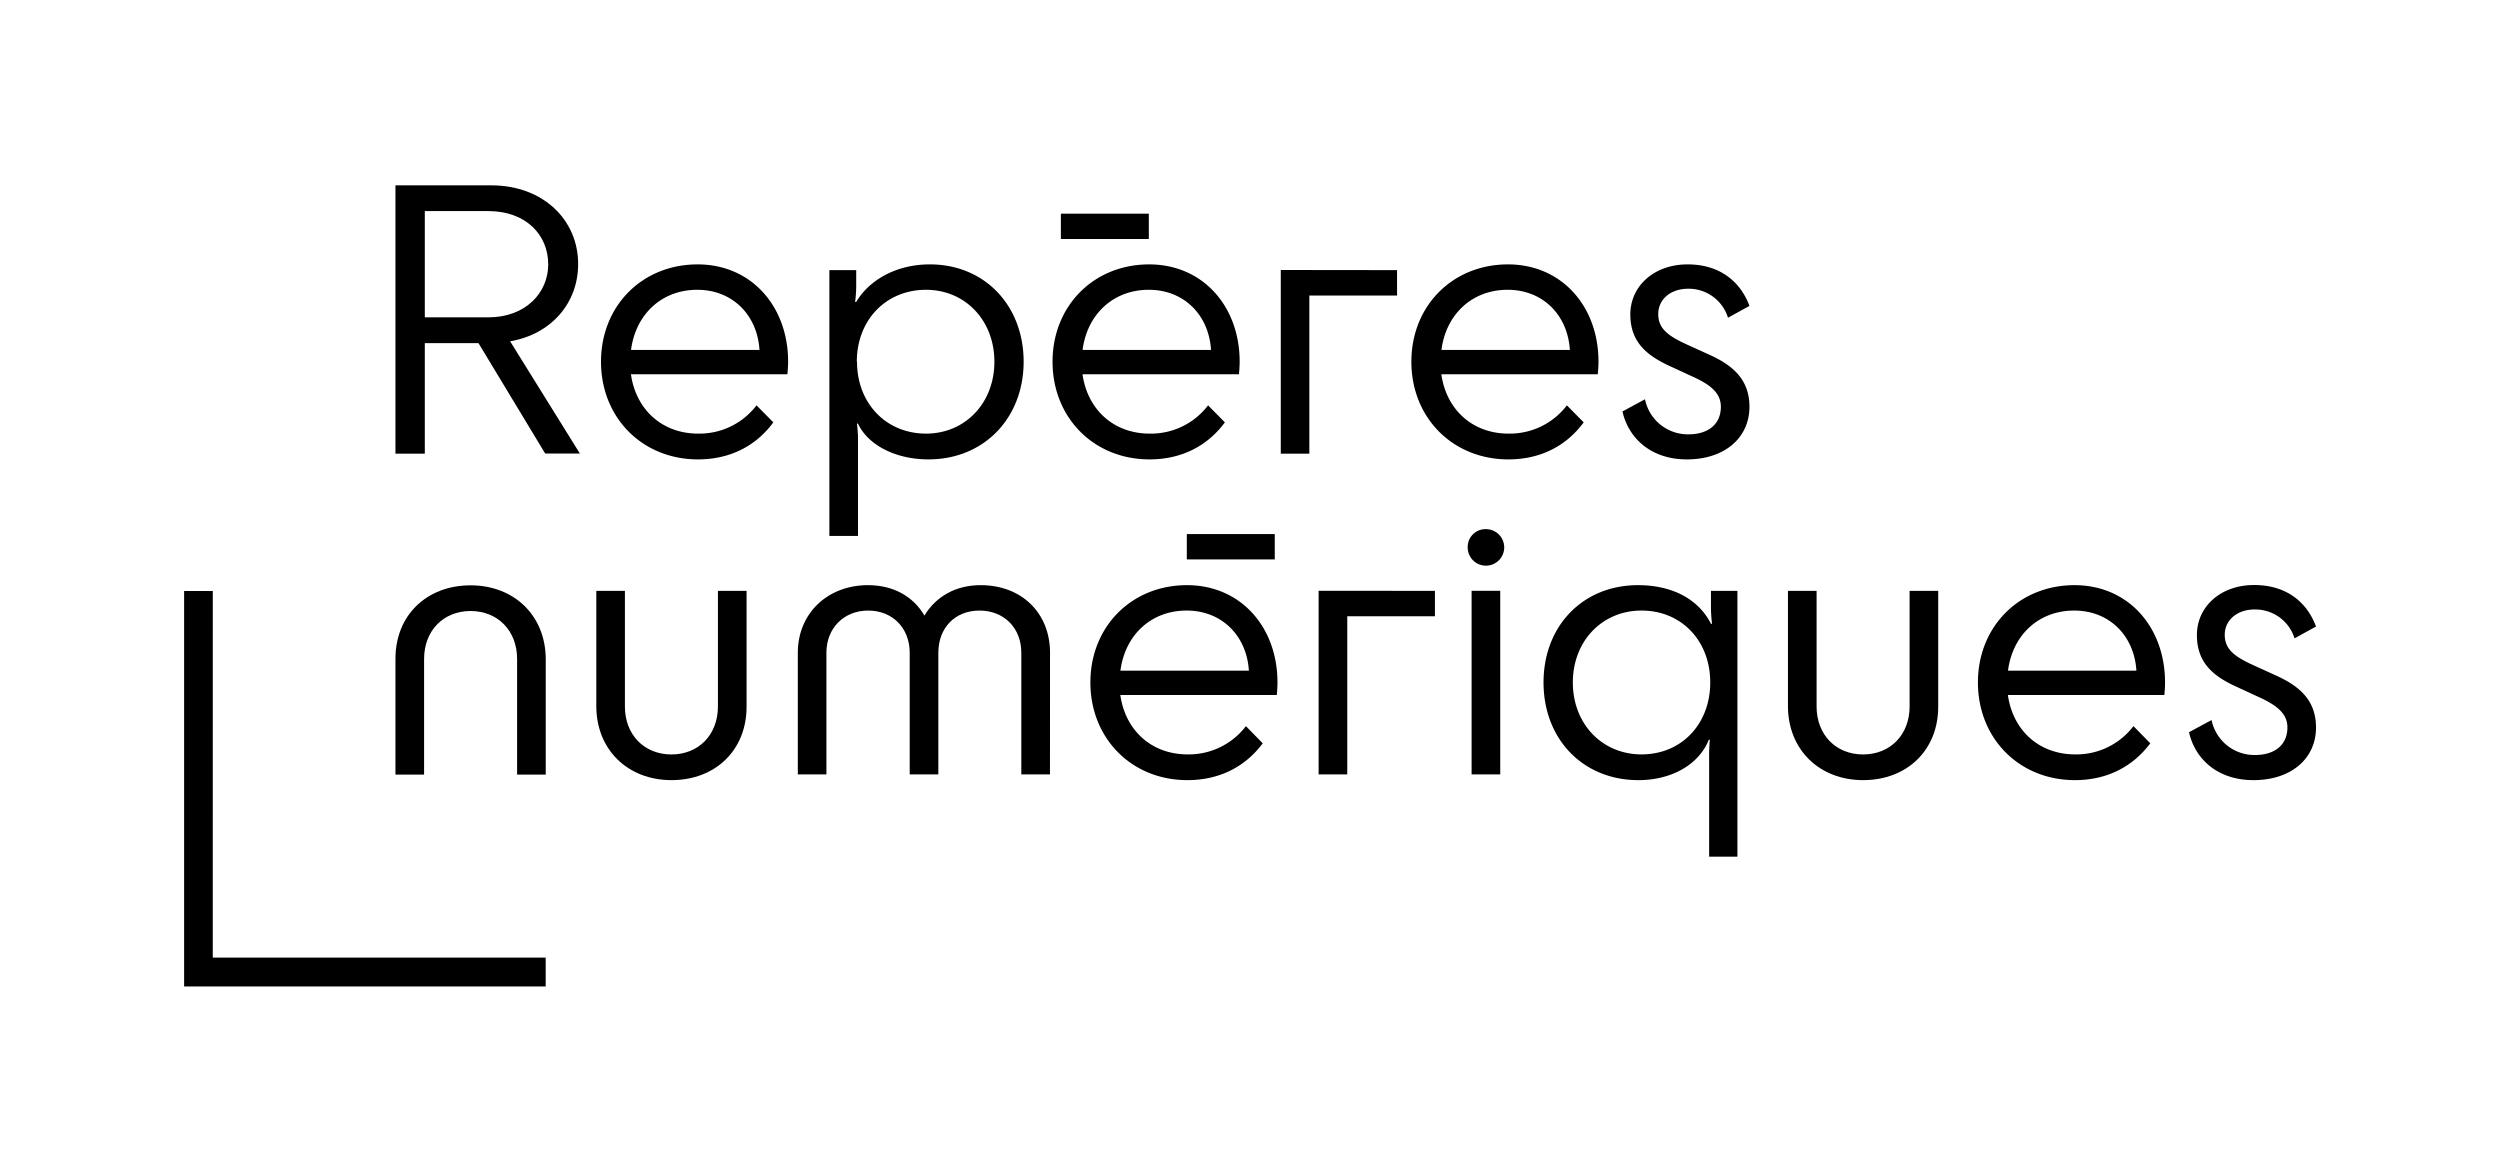 <svg xmlns="http://www.w3.org/2000/svg" viewBox="0 0 735.1 343.98"><defs><style>.cls-1{fill:none;}</style></defs><g id="Layer_2" data-name="Layer 2"><g id="Layer_1-2" data-name="Layer 1"><path d="M140.69,100.89H124.91v32.5h-8.63V54.5h28.2C159.62,54.5,170,64.59,170,77.64c0,11.47-7.89,20.62-20,22.72l20.51,33h-10.2ZM161.2,77.74c0-8.73-6.63-15.67-17.57-15.67H124.91V93.31h18.72C154.57,93.31,161.2,86.05,161.2,77.74Z"/><path d="M205.23,135.08c-16.41,0-28.51-12.31-28.51-28.72s12.1-28.62,28.4-28.62c15.78,0,26.62,12.31,26.62,28.62,0,1-.11,2.84-.22,3.68h-46c1.48,10.41,9.16,17.46,19.78,17.46a21.1,21.1,0,0,0,17.15-8.31l4.94,5C222.16,131.29,214.48,135.08,205.23,135.08Zm-19.68-32.19h37.77c-.63-10.21-7.89-17.68-18.3-17.68S186.92,92.37,185.55,102.89Z"/><path d="M273,135.08c-9.67,0-17.77-4.21-20.72-10.52h-.31a36.69,36.69,0,0,1,.31,5.68v27.35h-8.41V79.43h7.89v3.68a40.53,40.53,0,0,1-.32,5.68h.32c3.57-6.1,11.36-11.05,21.67-11.05,16.09,0,27.56,12.1,27.56,28.62S289.38,135.08,273,135.08Zm-21-28.72c0,12.2,8.52,21.14,20.3,21.14,11.46,0,20.09-8.94,20.09-21.14s-8.63-21.15-20.09-21.15C260.46,85.21,251.94,94.15,251.94,106.36Z"/><path d="M338,135.08c-16.41,0-28.51-12.31-28.51-28.72s12.1-28.62,28.4-28.62c15.78,0,26.62,12.31,26.62,28.62,0,1-.11,2.84-.21,3.68h-46c1.47,10.41,9.15,17.46,19.77,17.46a21.1,21.1,0,0,0,17.15-8.31l4.94,5C354.92,131.29,347.24,135.08,338,135.08Zm-19.67-32.19h37.76c-.63-10.21-7.89-17.68-18.3-17.68S319.68,92.37,318.32,102.89Z"/><path d="M410.79,79.43V86.9H385v46.49H376.6v-54Z"/><path d="M443.51,135.08c-16.41,0-28.51-12.31-28.51-28.72s12.1-28.62,28.4-28.62c15.78,0,26.62,12.31,26.62,28.62,0,1-.11,2.84-.21,3.68h-46c1.47,10.41,9.15,17.46,19.77,17.46a21.1,21.1,0,0,0,17.15-8.31l4.94,5C460.44,131.29,452.77,135.08,443.51,135.08Zm-19.67-32.19H461.6c-.63-10.21-7.89-17.68-18.3-17.68S425.2,92.37,423.84,102.89Z"/><path d="M495.58,101.1l7.16,3.26c6.94,3.15,11.67,7.36,11.67,15.25,0,9-7.15,15.47-18.41,15.47-10.83,0-17.25-6.53-18.93-14.1l6.63-3.58a12.85,12.85,0,0,0,12.83,10.31c5.57,0,9.47-2.84,9.47-8.1,0-3.79-2.63-6.31-8.21-8.83l-6.63-3.06c-6.94-3.15-11.78-7.15-11.78-15.25,0-8.41,7.05-14.73,16.83-14.73s15.68,5.37,18.2,12.21l-6.31,3.47a12.09,12.09,0,0,0-11.68-8.52c-5.26,0-8.83,3.15-8.83,7.47C487.59,96.36,490.11,98.57,495.58,101.1Z"/><path d="M197.43,229.39c-12.83,0-22.09-8.94-22.09-21.77V173.74h8.41v34c0,8.31,5.68,14.1,13.68,14.1s13.67-5.79,13.67-14.1v-34h8.42v34.09C219.52,220.56,210.37,229.39,197.43,229.39Z"/><path d="M308.73,227.71h-8.42V191.94c0-7.26-5.05-12.41-12.31-12.41s-12.09,5.15-12.09,12.41v35.77h-8.42V191.94c0-7.26-5.05-12.41-12.2-12.41S243,184.68,243,191.94v35.77h-8.41V191.94c0-11.67,8.83-19.88,20.61-19.88,7.58,0,13.36,3.37,16.62,8.94,3.37-5.57,9.16-8.94,16.52-8.94,12.1,0,20.41,8.21,20.41,19.88Z"/><path d="M349.13,229.39c-16.42,0-28.51-12.31-28.51-28.72s12.09-28.61,28.4-28.61c15.78,0,26.61,12.31,26.61,28.61,0,1.06-.1,2.84-.21,3.69h-46c1.48,10.41,9.16,17.46,19.78,17.46a21.1,21.1,0,0,0,17.15-8.31l4.94,5.05C366.06,225.6,358.38,229.39,349.13,229.39ZM329.45,197.2h37.77c-.63-10.2-7.89-17.67-18.31-17.67S330.82,186.68,329.45,197.2Z"/><path d="M421.93,173.74v7.47H396.15v46.5h-8.42v-54Z"/><path d="M431.56,160.85a5.23,5.23,0,0,1,5.36-5.26,5.37,5.37,0,1,1-5.36,5.26Zm1.15,66.86v-54h8.42v54Z"/><path d="M481.63,172.06c10.1,0,17.78,4.1,21.46,11.36h.32a41.44,41.44,0,0,1-.32-5.68v-4h7.78V251.9h-8.31V223.29a47.56,47.56,0,0,1,.21-5.78h-.31c-2.95,7.36-11,11.88-20.72,11.88-16.31,0-27.88-12.09-27.88-28.72S465.43,172.06,481.63,172.06Zm-19.15,28.61c0,12.21,8.63,21.15,20.2,21.15,11.78,0,20.2-8.94,20.2-21.15s-8.42-21.14-20.2-21.14C471.11,179.53,462.48,188.47,462.48,200.67Z"/><path d="M547.82,229.39c-12.83,0-22.09-8.94-22.09-21.77V173.74h8.42v34c0,8.31,5.68,14.1,13.67,14.1s13.68-5.79,13.68-14.1v-34h8.41v34.09C569.91,220.56,560.76,229.39,547.82,229.39Z"/><path d="M610.1,229.39c-16.41,0-28.51-12.31-28.51-28.72s12.1-28.61,28.41-28.61c15.78,0,26.61,12.31,26.61,28.61,0,1.06-.1,2.84-.21,3.69h-46c1.47,10.41,9.15,17.46,19.78,17.46a21.06,21.06,0,0,0,17.14-8.31l4.95,5.05C627,225.6,619.36,229.39,610.1,229.39ZM590.43,197.2h37.76c-.63-10.2-7.88-17.67-18.3-17.67S591.8,186.68,590.43,197.2Z"/><path d="M662.18,195.41l7.15,3.26C676.27,201.83,681,206,681,213.93c0,9-7.15,15.46-18.4,15.46-10.84,0-17.26-6.52-18.94-14.09l6.63-3.58A12.85,12.85,0,0,0,663.12,222c5.58,0,9.47-2.84,9.47-8.1,0-3.79-2.63-6.31-8.21-8.84L657.76,202c-7-3.15-11.78-7.15-11.78-15.25,0-8.42,7-14.73,16.83-14.73s15.67,5.37,18.19,12.2l-6.31,3.48A12.09,12.09,0,0,0,663,179.21c-5.26,0-8.84,3.16-8.84,7.47C654.18,190.68,656.7,192.89,662.18,195.41Z"/><path d="M138.37,172.11c12.84,0,22.1,8.94,22.1,21.77v33.88h-8.42v-34c0-8.31-5.68-14.1-13.68-14.1s-13.67,5.79-13.67,14.1v34h-8.42V193.67C116.28,180.94,125.44,172.11,138.37,172.11Z"/><rect x="348.97" y="157.04" width="25.86" height="7.45"/><rect x="311.94" y="62.83" width="25.86" height="7.45"/><polygon points="62.56 281.57 62.57 173.78 54.14 173.78 54.14 290.06 160.45 290.06 160.45 281.57 62.56 281.57"/><rect class="cls-1" width="735.1" height="343.98"/></g></g></svg>